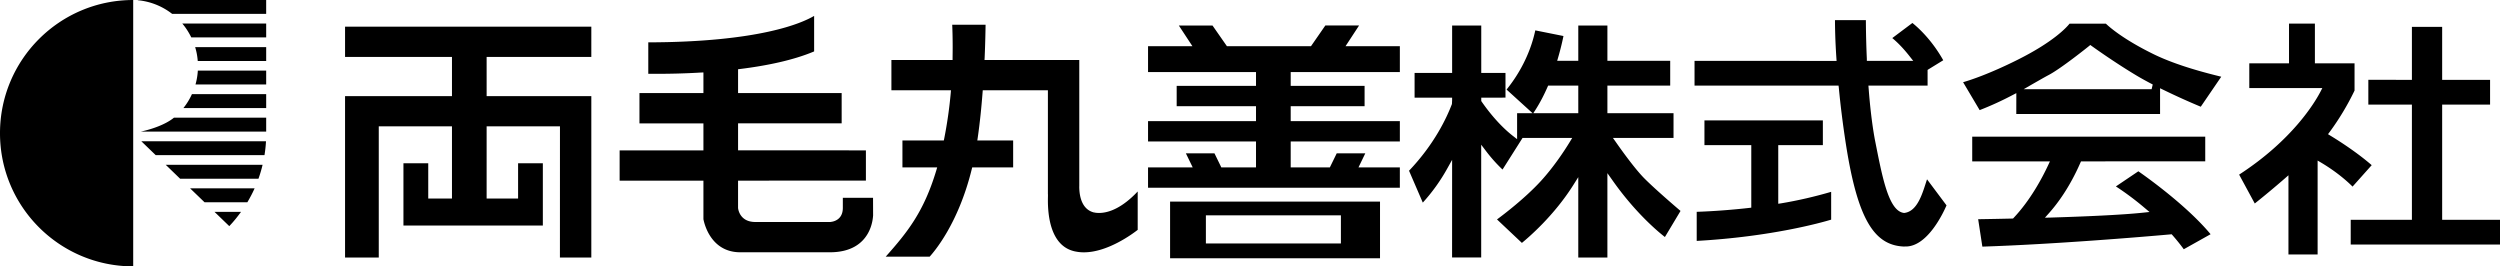 <svg xmlns="http://www.w3.org/2000/svg" width="197.054" height="20.994" style="enable-background:new 0 0 197.054 20.994" xml:space="preserve"><path d="M10.499.001C4.699.001 0 4.701 0 10.498s4.699 10.497 10.499 10.497V.001zm.64 11.133 1.133 1.093h8.575c.059-.357.099-.723.119-1.093h-9.827zm3.057 2.952h6.177c.127-.359.237-.722.323-1.094h-7.631l1.131 1.094zm1.925 1.855h3.377c.21-.355.402-.718.57-1.094h-5.082l1.135 1.094zm1.922 1.855h.054c.327-.341.62-.71.899-1.094h-2.085l1.132 1.094zm.029.029a.237.237 0 0 0 .025-.029h-.054l.029.029zM20.981 0H10.862v.018a5.184 5.184 0 0 1 2.706 1.075h7.412V0zm0 10.373V9.277h-7.272c-.644.534-1.763.918-2.612 1.096h9.884zm0-1.856V7.421h-5.853a5.195 5.195 0 0 1-.671 1.096h6.524zm0-1.857V5.567h-5.388a5.066 5.066 0 0 1-.184 1.093h5.572zm0-1.854V3.713h-5.599c.108.349.176.715.205 1.093h5.394zm0-1.858V1.854h-6.614c.283.332.517.701.71 1.094h5.904zm171.514 5.298 3.777-.004V6.294h-3.777V2.12h-2.385v4.174l-3.434-.003v1.955h3.434v9.078h-4.823v1.952h11.767v-1.952h-4.559zM65.476 17.492l-.009.006h-5.922c-1.277.006-1.367-1.079-1.37-1.107v-2.152l10.077-.005v-2.382H58.176V9.723h8.165V7.334h-8.165V5.459l.172-.022c2.057-.256 4.173-.685 5.823-1.385V1.253c-.97.573-4.327 2.064-13.072 2.086v2.476c.159.001.414.003.749.003.78 0 1.984-.017 3.388-.1l.209-.009v1.626h-5.042v2.389h5.042v2.129H48.84v2.387h6.605v3.034c.003 0 .412 2.627 2.93 2.611h7.035c3.401 0 3.39-2.886 3.409-2.886l-.005-1.407h-2.381v.8c-.002.924-.723 1.078-.957 1.1zM35.625 7.575h-8.427v12.722h2.657V9.96h5.77v5.691h-1.87v-2.782H31.8v4.908h10.988v-4.908h-1.951v2.782h-2.48V9.96h5.78l-.003 10.337h2.475V7.575h-8.252V4.486h8.252V2.104H27.198v2.382h8.427zm49.443 7.172c0-.048.003-.075.003-.051V4.73h-7.47l.011-.206c.053-1.24.067-2.184.073-2.576h-2.63c.014.304.036.926.036 1.766 0 .256-.003.529-.007.821v.195h-4.822v2.385h4.694l-.017.215a34.24 34.24 0 0 1-.513 3.585l-.033.157h-3.262v2.124h2.739l-.075.253c-.982 3.259-2.274 4.86-3.982 6.782h3.464c.329-.366 2.251-2.564 3.315-6.886l.038-.149h3.228v-2.124h-2.825l.034-.225c.17-1.18.292-2.396.381-3.551l.014-.18h5.135v8.168c.005.038.005.069.005.118 0 .087-.005.204-.005.35-.003 1.127.158 3.755 2.268 4.089.184.034.372.048.564.048 1.876.006 3.856-1.464 4.246-1.771v-3.026c-.564.605-1.73 1.678-3.03 1.694-.125 0-.247-.011-.365-.028l.031-.195-.036.195c-1.193-.253-1.198-1.728-1.207-2.011zm23.707 1.142H92.228v4.47h16.547v-4.47zm-3.083 1.283v2.017H95.05v-2.215h10.642v.198zm1.521-4.256.401-.828h-2.252l-.542 1.109h-3.085v-2.046h8.604V9.547h-8.604V8.372h5.824V6.766h-5.824V5.678h8.604V3.64h-4.281l1.067-1.632h-2.659l-1.13 1.632h-6.629l-1.135-1.629h-2.654l1.07 1.629h-3.497v2.038h8.51v1.088h-6.253v1.606h6.253v1.175h-8.51v1.604h8.51v2.046h-2.735l-.051-.111-.487-.998h-2.253l.538 1.109h-3.522v1.601h19.848v-1.601h-3.262zm42.877 3.87-.022-.003c-1.236-.149-1.726-2.958-2.302-5.85-.225-1.258-.378-2.649-.478-3.974l-.017-.212h4.664V5.511l.093-.06 1.142-.702c-.945-1.68-2.073-2.654-2.432-2.938L149.153 3c.549.455 1.022.993 1.402 1.482l.25.315h-3.656l-.003-.186a76.89 76.89 0 0 1-.075-3.024h-2.435v.059c.003.441.011 1.46.112 2.944l.014.211-11.196-.003v1.951h11.352l.022.178c.124 1.317.307 2.825.568 4.508.927 5.876 2.233 7.912 4.584 7.999.025-.005.052-.005.076-.005 1.752.05 3.02-2.683 3.26-3.242l-1.536-2.053c-.332.986-.706 2.532-1.802 2.652z"/><path d="M140.164 11.637v-.197h3.517V9.492h-9.334v1.948h3.692v4.927l-.174.022c-2.01.227-3.599.29-4.128.307v2.293c5.871-.328 9.834-1.444 10.598-1.676V15.12a34.042 34.042 0 0 1-3.941.907l-.229.034v-4.424zm-8.254-.764V8.92h-5.212V6.746h4.95V4.794h-4.95V2.013h-2.295v2.781h-1.664l.073-.252c.229-.782.363-1.407.422-1.703l-2.22-.445c-.433 2.04-1.435 3.577-1.995 4.319l-.267.348 2.046 1.859h-1.218v2.05l-.318-.247c-1.148-.894-2.045-2.09-2.473-2.708l-.034-.052V7.7h.198l1.712-.005V5.747h-1.91V2.013h-2.296v3.735H111.5V7.7h2.958v.198l-.014.301c-.42 1.104-1.392 3.172-3.382 5.258l1.085 2.514a14.3 14.3 0 0 0 1.941-2.711l.37-.662-.003 7.698h2.295v-8.89l.357.471a11.954 11.954 0 0 0 1.325 1.487l1.578-2.492h3.915l-.181.298c-.416.687-1.263 1.979-2.303 3.114-1.229 1.337-2.887 2.6-3.444 3.012l1.962 1.85c.525-.431 2.539-2.143 4.08-4.605l.364-.579v6.335h2.295v-6.649l.358.504c1.818 2.599 3.624 4.102 4.175 4.53l1.232-2.056c-.454-.386-2.019-1.731-2.838-2.552-.735-.735-1.781-2.188-2.271-2.891l-.219-.309h4.775zm-7.507-3.929V8.92h-3.544l.194-.301c.353-.556.659-1.155.922-1.756l.052-.117h2.376v.198zm62.538 6.074c-1.105-.961-2.472-1.851-3.26-2.328l-.183-.114.129-.172a20.486 20.486 0 0 0 1.962-3.265V4.991h-3.125V1.86h-2.04v3.131h-3.131V6.94h5.757l-.149.291c-.428.819-2.177 3.787-6.409 6.533l1.233 2.276a72.516 72.516 0 0 0 2.325-1.936l.329-.289v6.242h2.299v-7.403l.299.178c1.285.766 2.128 1.547 2.455 1.876l1.509-1.69zM159.035 4.71c-2.229 1.116-3.728 1.604-4.3 1.77l1.305 2.2a25.108 25.108 0 0 0 2.599-1.189l.291-.151v.328l-.003 1.317h11.333v-2.03l.284.137a54.473 54.473 0 0 0 2.924 1.32l1.615-2.365c-1.064-.263-3.437-.851-5.322-1.771-2.418-1.183-3.52-2.166-3.774-2.412h-2.86c-.252.318-1.294 1.449-4.092 2.846zm5.609-1.067.117-.098.125.091c.003 0 1.705 1.234 3.545 2.334.385.229.811.461 1.251.69l-.089.373h-10.086l.64-.371c.535-.304.989-.568 1.317-.741.959-.493 3.18-2.274 3.18-2.278zm2.134 11.051a22.628 22.628 0 0 1 2.294 1.717l.357.299-.46.048c-1.734.186-4.658.309-7.327.391l-.459.011.306-.342c.704-.786 1.653-2.077 2.486-3.98l.053-.118 9.793-.005v-1.943h-18.367v1.948h6.125l-.131.281c-.478 1.025-1.4 2.763-2.725 4.167l-.055.059h-.083a339.39 339.39 0 0 1-2.663.052l.33 2.161c5.629-.184 12.558-.763 14.819-.965l.101-.011.069.077c.445.508.741.903.887 1.105l2.114-1.185c-1.873-2.256-5.059-4.519-5.694-4.96l-1.77 1.193z"/></svg>